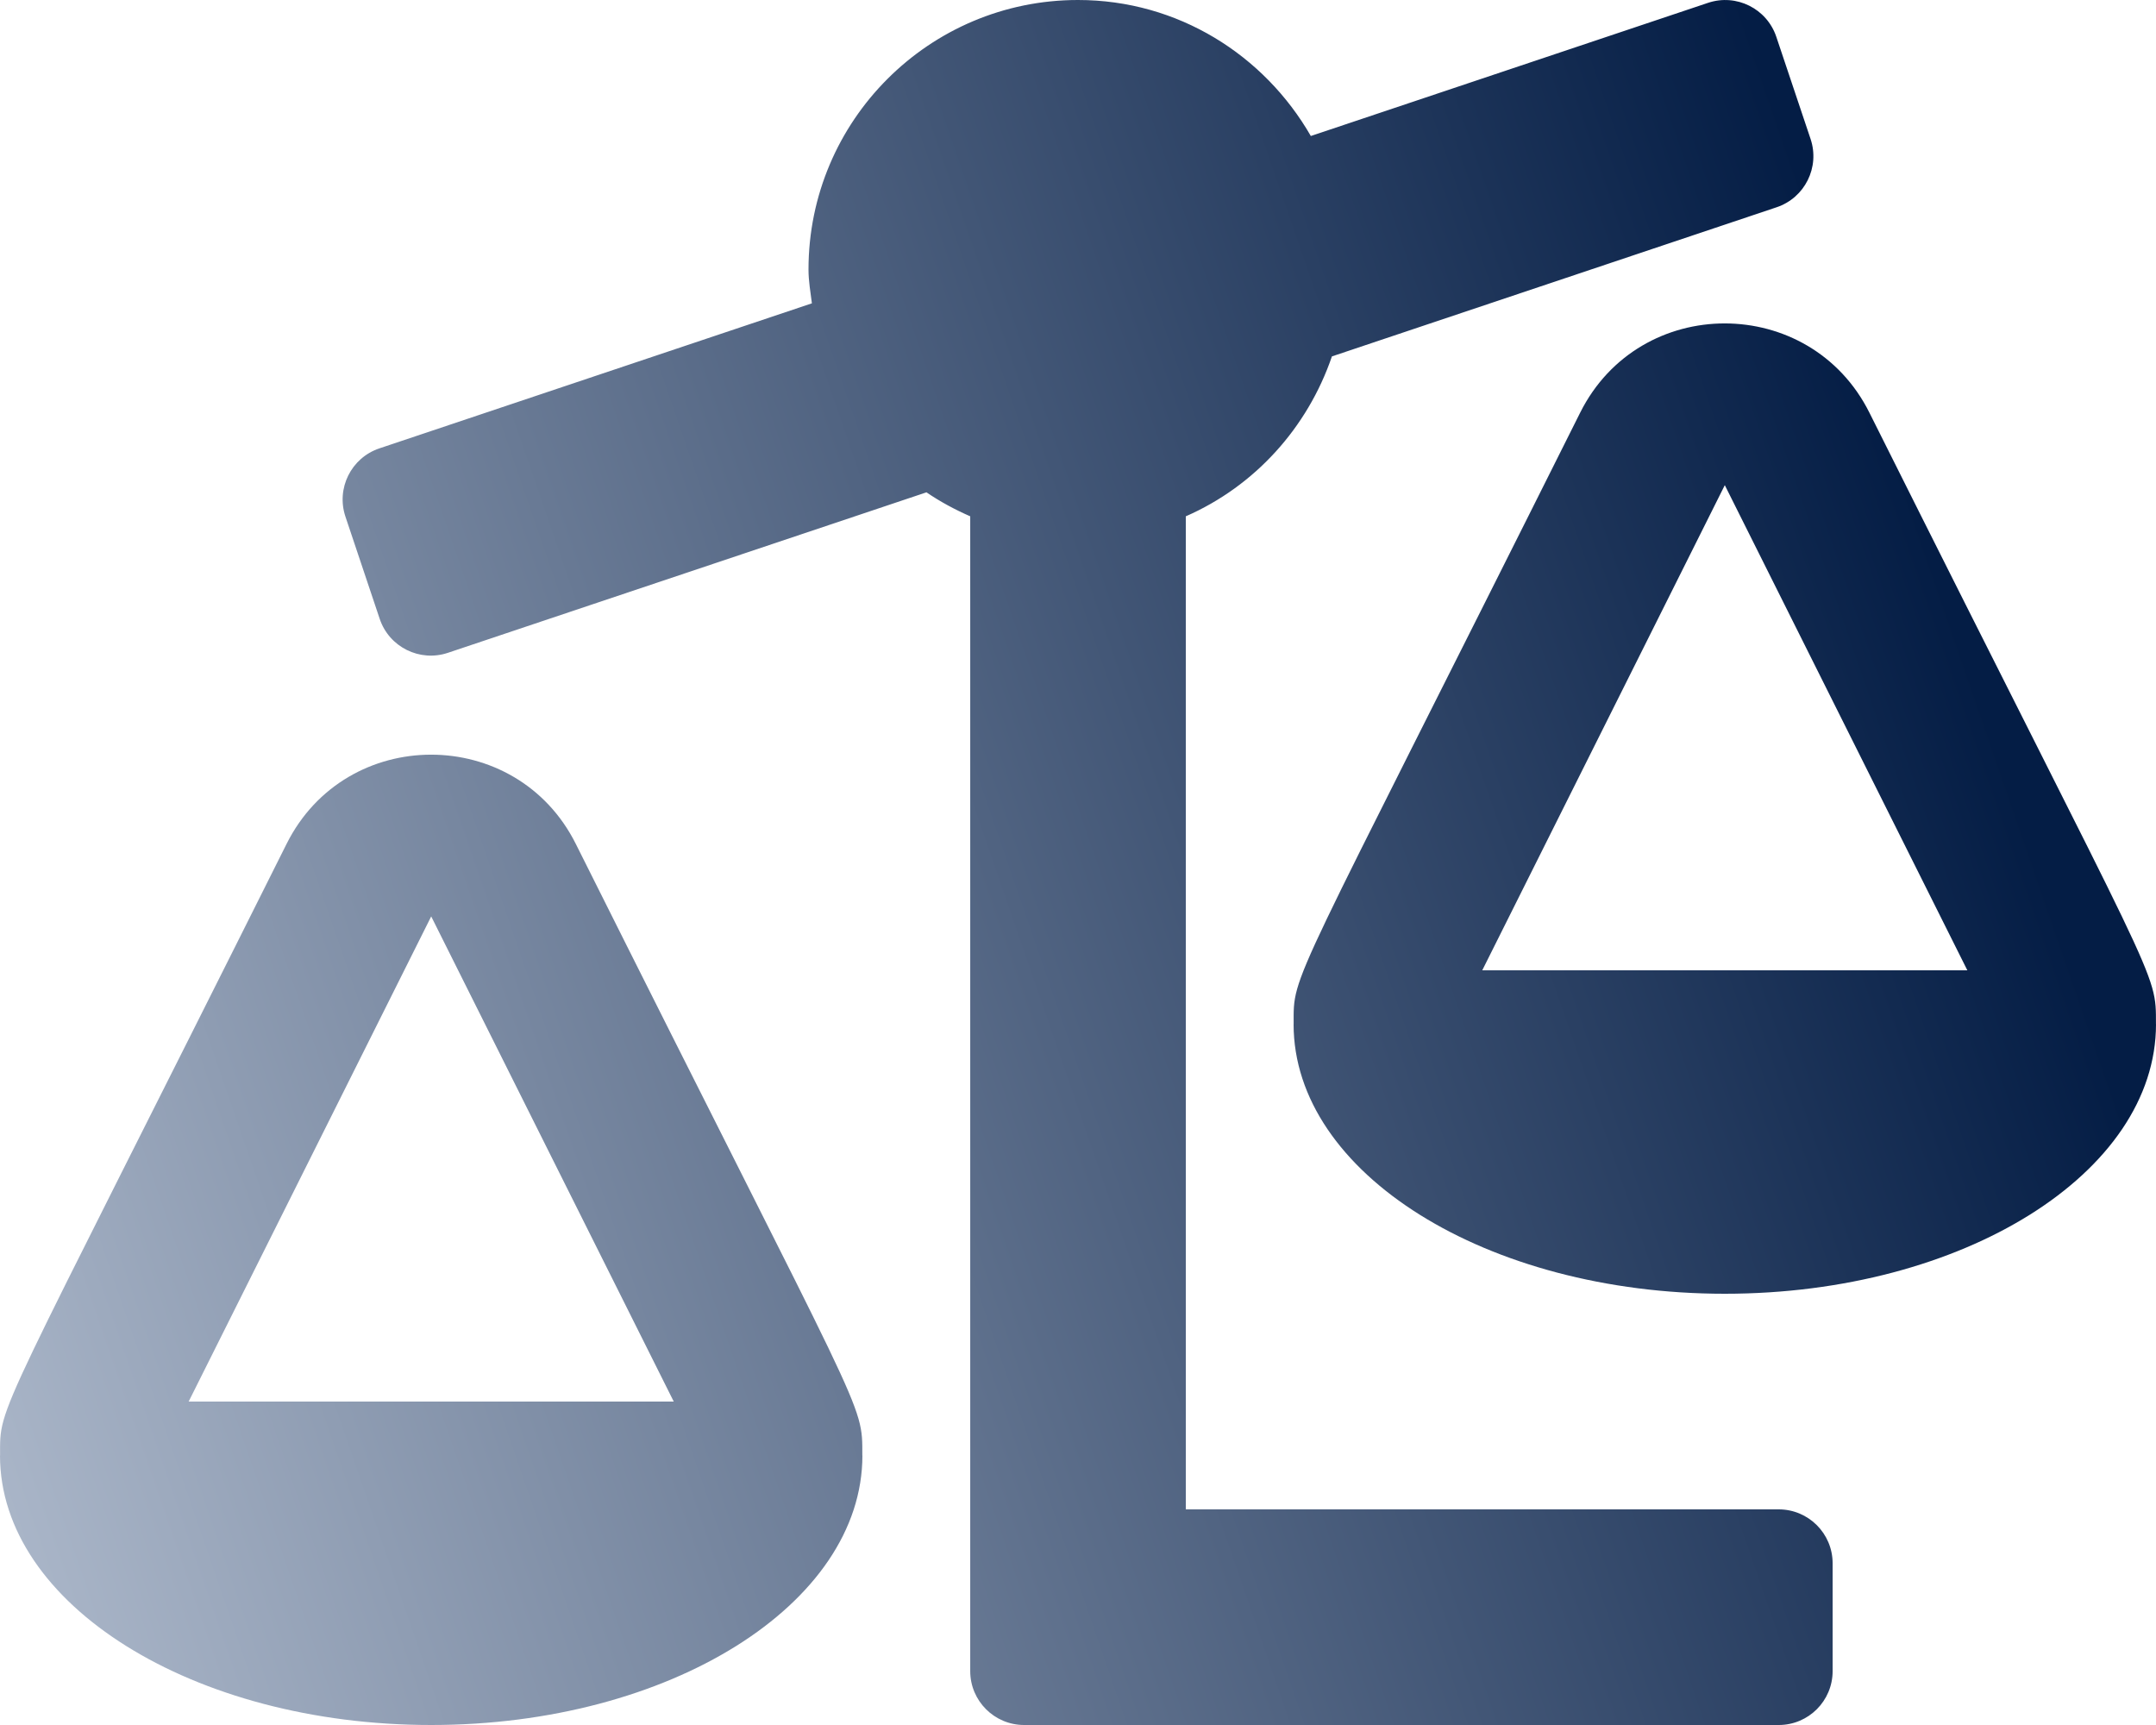 <!-- markedsverktøy algoritmer -->
<svg width="80" height="64" viewBox="0 0 80 64" fill="none" xmlns="http://www.w3.org/2000/svg">
<path d="M66 56H44V19.156C46.553 18.039 48.513 15.879 49.422 13.223L65.922 7.69C66.97 7.339 67.534 6.205 67.183 5.157L65.911 1.365C65.56 0.318 64.426 -0.246 63.379 0.105L48.639 5.046C46.913 2.045 43.711 0 40 0C34.477 0 30 4.478 30 10C30 10.429 30.074 10.839 30.126 11.254L14.078 16.635C13.03 16.986 12.466 18.12 12.818 19.168L14.089 22.96C14.44 24.008 15.574 24.571 16.621 24.22L34.377 18.266C34.886 18.613 35.431 18.906 36.001 19.156V62C36.001 63.105 36.896 64 38.001 64H66.001C67.106 64 68.001 63.105 68.001 62V58C68 56.895 67.105 56 66 56ZM79.998 38C79.998 35.977 80.165 36.909 69.366 15.311C67.16 10.9 60.843 10.891 58.633 15.311C47.742 37.094 48.002 36.041 48.002 38H48C48 43.523 55.164 48 64 48C72.836 48 80 43.523 80 38H79.998ZM55 36L64 18L73 36H55ZM21.366 31.311C19.16 26.9 12.842 26.891 10.633 31.311C-0.258 53.094 0.003 52.041 0.003 54H0C0 59.523 7.164 64 16 64C24.836 64 32 59.523 32 54H31.997C31.997 51.977 32.165 52.909 21.366 31.311ZM7 52L16 34L25 52H7Z" fill="url(#paint0_linear_1451_3268)"/>
<defs>
<linearGradient id="paint0_linear_1451_3268" x1="198" y1="-21.5" x2="-8" y2="49.5" gradientUnits="userSpaceOnUse">
<stop offset="0.611" stop-color="#041D45"/>
<stop offset="1" stop-color="#B5C0D1"/>
</linearGradient>
</defs>
</svg>